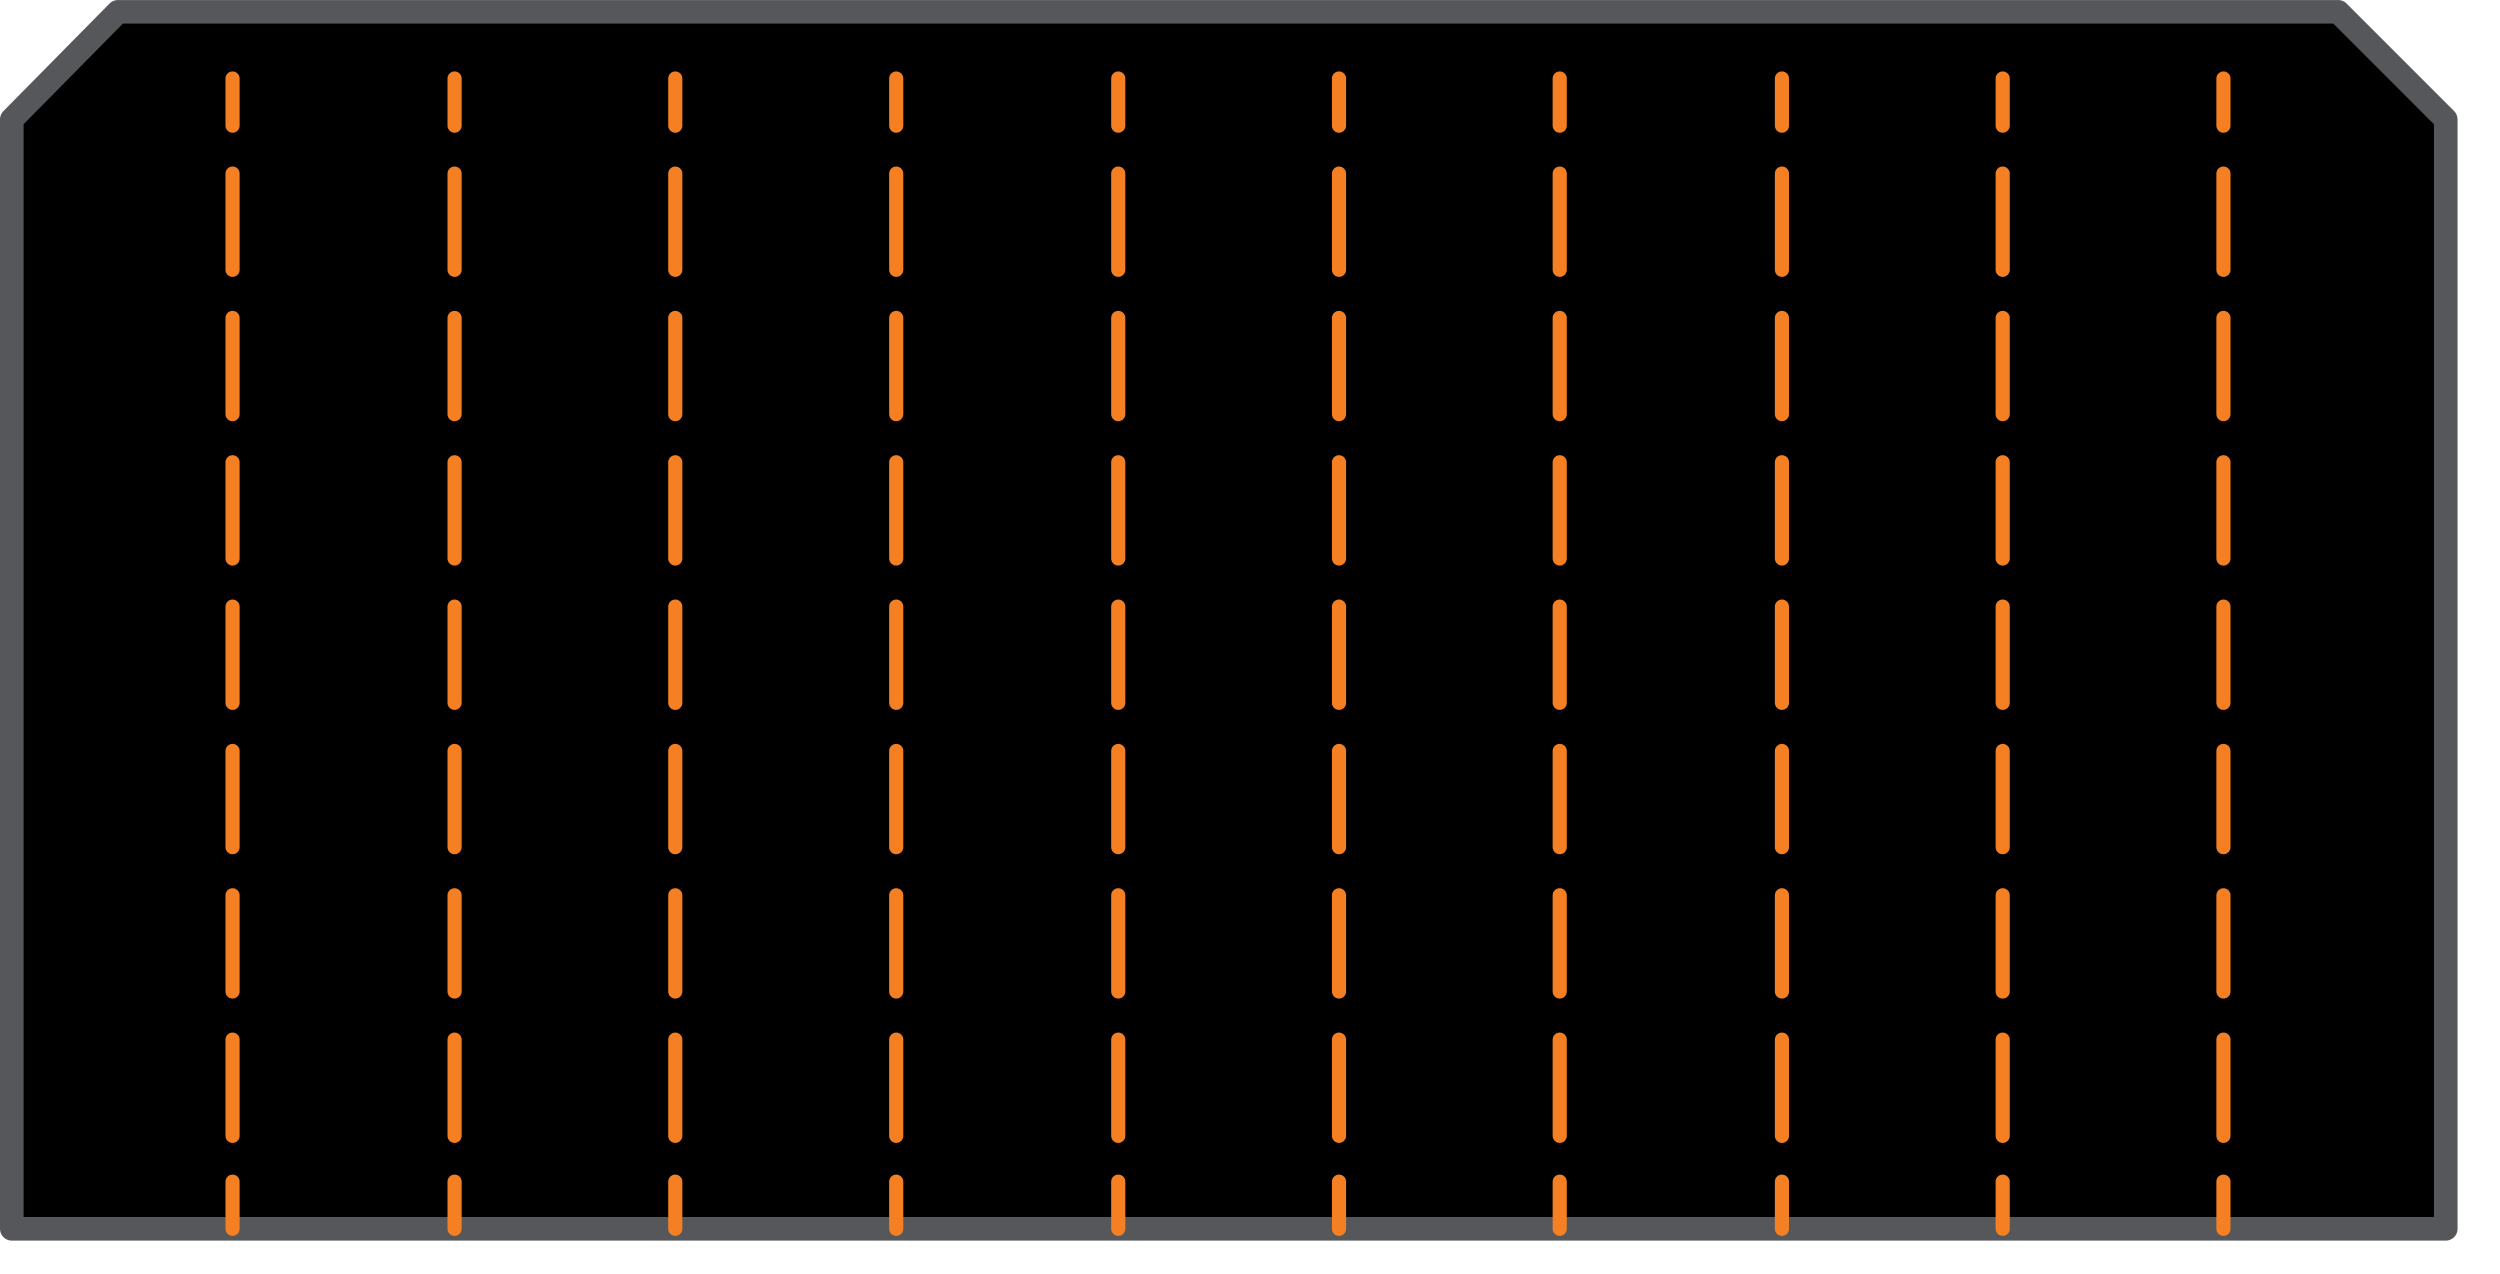 <svg xmlns="http://www.w3.org/2000/svg" width="53" height="27" viewBox="0 0 53 27" fill="none"><path d="M0.25 26.051V2.531L2.5 0.251H49.57L51.85 2.531V26.051H0.25Z" fill="black" stroke="#56575B" stroke-width="0.5" stroke-linecap="round" stroke-linejoin="round"></path><path d="M4.93 1.664V2.664Z" fill="black"></path><path d="M4.93 1.664V2.664" stroke="#F58023" stroke-width="0.3" stroke-linecap="round" stroke-linejoin="round"></path><path d="M4.93 3.68V24.543Z" fill="black"></path><path d="M4.93 3.68V24.543" stroke="#F58023" stroke-width="0.3" stroke-linecap="round" stroke-linejoin="round" stroke-dasharray="2.04 1.02"></path><path d="M4.93 25.051V26.051Z" fill="black"></path><path d="M4.93 25.051V26.051" stroke="#F58023" stroke-width="0.3" stroke-linecap="round" stroke-linejoin="round"></path><path d="M9.637 1.664V2.664Z" fill="black"></path><path d="M9.637 1.664V2.664" stroke="#F58023" stroke-width="0.3" stroke-linecap="round" stroke-linejoin="round"></path><path d="M9.637 3.68V24.543Z" fill="black"></path><path d="M9.637 3.68V24.543" stroke="#F58023" stroke-width="0.3" stroke-linecap="round" stroke-linejoin="round" stroke-dasharray="2.04 1.02"></path><path d="M9.637 25.051V26.051Z" fill="black"></path><path d="M9.637 25.051V26.051" stroke="#F58023" stroke-width="0.3" stroke-linecap="round" stroke-linejoin="round"></path><path d="M14.316 1.664V2.664Z" fill="black"></path><path d="M14.316 1.664V2.664" stroke="#F58023" stroke-width="0.3" stroke-linecap="round" stroke-linejoin="round"></path><path d="M14.316 3.68V24.543Z" fill="black"></path><path d="M14.316 3.68V24.543" stroke="#F58023" stroke-width="0.3" stroke-linecap="round" stroke-linejoin="round" stroke-dasharray="2.04 1.02"></path><path d="M14.316 25.051V26.051Z" fill="black"></path><path d="M14.316 25.051V26.051" stroke="#F58023" stroke-width="0.3" stroke-linecap="round" stroke-linejoin="round"></path><path d="M19 1.664V2.664Z" fill="black"></path><path d="M19 1.664V2.664" stroke="#F58023" stroke-width="0.3" stroke-linecap="round" stroke-linejoin="round"></path><path d="M19 3.68V24.543Z" fill="black"></path><path d="M19 3.68V24.543" stroke="#F58023" stroke-width="0.3" stroke-linecap="round" stroke-linejoin="round" stroke-dasharray="2.04 1.02"></path><path d="M19 25.051V26.051Z" fill="black"></path><path d="M19 25.051V26.051" stroke="#F58023" stroke-width="0.3" stroke-linecap="round" stroke-linejoin="round"></path><path d="M23.707 1.664V2.664Z" fill="black"></path><path d="M23.707 1.664V2.664" stroke="#F58023" stroke-width="0.3" stroke-linecap="round" stroke-linejoin="round"></path><path d="M23.707 3.68V24.543Z" fill="black"></path><path d="M23.707 3.68V24.543" stroke="#F58023" stroke-width="0.3" stroke-linecap="round" stroke-linejoin="round" stroke-dasharray="2.04 1.02"></path><path d="M23.707 25.051V26.051Z" fill="black"></path><path d="M23.707 25.051V26.051" stroke="#F58023" stroke-width="0.3" stroke-linecap="round" stroke-linejoin="round"></path><path d="M28.387 1.664V2.664Z" fill="black"></path><path d="M28.387 1.664V2.664" stroke="#F58023" stroke-width="0.3" stroke-linecap="round" stroke-linejoin="round"></path><path d="M28.387 3.68V24.543Z" fill="black"></path><path d="M28.387 3.68V24.543" stroke="#F58023" stroke-width="0.3" stroke-linecap="round" stroke-linejoin="round" stroke-dasharray="2.04 1.02"></path><path d="M28.387 25.051V26.051Z" fill="black"></path><path d="M28.387 25.051V26.051" stroke="#F58023" stroke-width="0.3" stroke-linecap="round" stroke-linejoin="round"></path><path d="M33.066 1.664V2.664Z" fill="black"></path><path d="M33.066 1.664V2.664" stroke="#F58023" stroke-width="0.3" stroke-linecap="round" stroke-linejoin="round"></path><path d="M33.066 3.68V24.543Z" fill="black"></path><path d="M33.066 3.68V24.543" stroke="#F58023" stroke-width="0.3" stroke-linecap="round" stroke-linejoin="round" stroke-dasharray="2.04 1.02"></path><path d="M33.066 25.051V26.051Z" fill="black"></path><path d="M33.066 25.051V26.051" stroke="#F58023" stroke-width="0.3" stroke-linecap="round" stroke-linejoin="round"></path><path d="M37.777 1.664V2.664Z" fill="black"></path><path d="M37.777 1.664V2.664" stroke="#F58023" stroke-width="0.3" stroke-linecap="round" stroke-linejoin="round"></path><path d="M37.777 3.68V24.543Z" fill="black"></path><path d="M37.777 3.68V24.543" stroke="#F58023" stroke-width="0.3" stroke-linecap="round" stroke-linejoin="round" stroke-dasharray="2.04 1.02"></path><path d="M37.777 25.051V26.051Z" fill="black"></path><path d="M37.777 25.051V26.051" stroke="#F58023" stroke-width="0.3" stroke-linecap="round" stroke-linejoin="round"></path><path d="M42.457 1.664V2.664Z" fill="black"></path><path d="M42.457 1.664V2.664" stroke="#F58023" stroke-width="0.3" stroke-linecap="round" stroke-linejoin="round"></path><path d="M42.457 3.68V24.543Z" fill="black"></path><path d="M42.457 3.68V24.543" stroke="#F58023" stroke-width="0.3" stroke-linecap="round" stroke-linejoin="round" stroke-dasharray="2.04 1.02"></path><path d="M42.457 25.051V26.051Z" fill="black"></path><path d="M42.457 25.051V26.051" stroke="#F58023" stroke-width="0.3" stroke-linecap="round" stroke-linejoin="round"></path><path d="M47.137 1.664V2.664Z" fill="black"></path><path d="M47.137 1.664V2.664" stroke="#F58023" stroke-width="0.3" stroke-linecap="round" stroke-linejoin="round"></path><path d="M47.137 3.68V24.543Z" fill="black"></path><path d="M47.137 3.68V24.543" stroke="#F58023" stroke-width="0.3" stroke-linecap="round" stroke-linejoin="round" stroke-dasharray="2.04 1.02"></path><path d="M47.137 25.051V26.051Z" fill="black"></path><path d="M47.137 25.051V26.051" stroke="#F58023" stroke-width="0.3" stroke-linecap="round" stroke-linejoin="round"></path></svg>